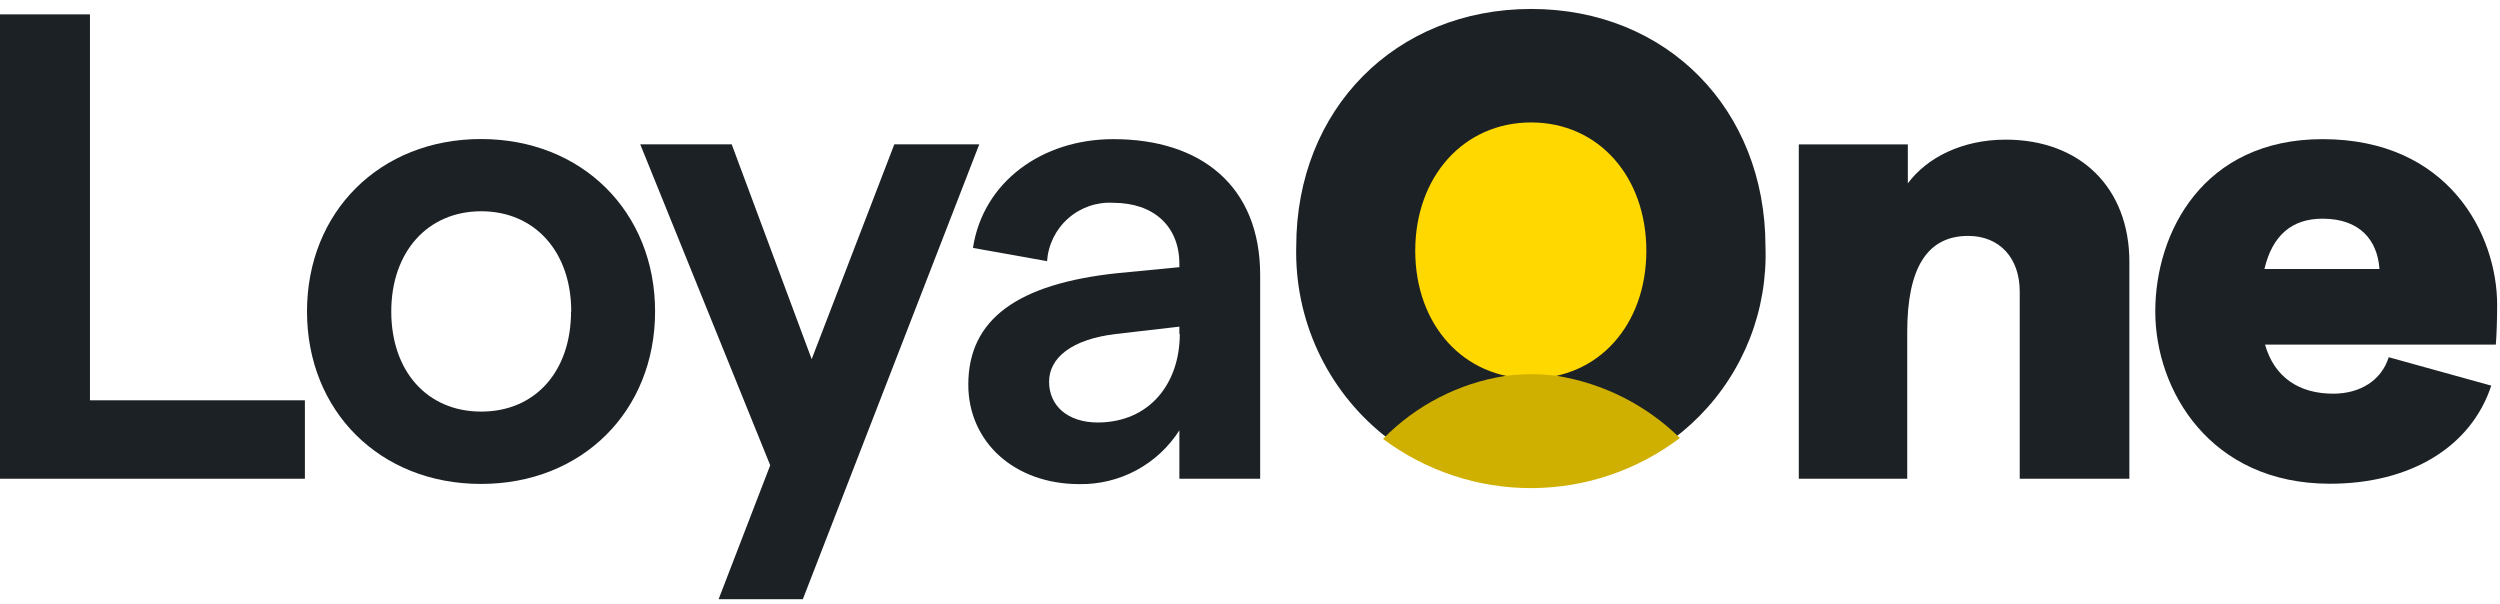 <svg width="91" height="22" viewBox="0 0 91 22" fill="none" xmlns="http://www.w3.org/2000/svg">
<g clip-path="url(#clip0_5_1823)">
<path d="M65.476 5.257H69.445V6.674C70.144 5.736 71.42 5.083 73.007 5.083C75.73 5.083 77.509 6.844 77.509 9.532V17.426H73.518V10.611C73.518 9.384 72.778 8.587 71.642 8.587C70.126 8.587 69.423 9.792 69.423 12.083V17.426H65.476V5.257Z" fill="#1B2124"/>
<path d="M90.848 12.543H82.447C82.784 13.726 83.675 14.33 84.929 14.33C85.913 14.33 86.686 13.844 86.949 13.003L90.682 14.037C89.942 16.284 87.722 17.608 84.807 17.608C80.45 17.608 78.452 14.208 78.452 11.338C78.452 8.468 80.187 5.065 84.541 5.065C89.139 5.065 90.896 8.539 90.896 11.097C90.896 11.649 90.874 12.254 90.848 12.543ZM86.613 9.792C86.539 8.754 85.913 7.96 84.541 7.96C83.431 7.96 82.714 8.561 82.425 9.792H86.613Z" fill="#1B2124"/>
<path d="M0 0.523H3.274V14.571H11.098V17.426H0V0.523Z" fill="#1B2124"/>
<path d="M11.175 11.338C11.175 7.716 13.824 5.061 17.508 5.061C21.193 5.061 23.845 7.716 23.845 11.338C23.845 14.96 21.196 17.615 17.508 17.615C13.82 17.615 11.175 14.957 11.175 11.338ZM20.793 11.338C20.793 9.165 19.469 7.69 17.516 7.69C15.562 7.69 14.242 9.173 14.242 11.338C14.242 13.503 15.54 14.982 17.516 14.982C19.491 14.982 20.786 13.511 20.786 11.338H20.793Z" fill="#1B2124"/>
<path d="M35.645 5.254L29.223 21.812H26.157L28.036 16.936L23.305 5.254H26.634L29.545 13.073L32.553 5.254H35.645Z" fill="#1B2124"/>
<path d="M45.87 10.011V17.426H42.929V15.665C42.54 16.274 42.001 16.774 41.365 17.117C40.728 17.459 40.015 17.633 39.293 17.622C36.911 17.622 35.246 16.076 35.246 14C35.246 11.609 37.055 10.329 40.665 9.944L42.929 9.725V9.606C42.929 8.231 41.99 7.382 40.521 7.382C39.922 7.347 39.333 7.551 38.882 7.949C38.431 8.346 38.155 8.906 38.113 9.506L35.416 9.024C35.786 6.607 37.947 5.065 40.521 5.065C43.717 5.061 45.87 6.774 45.87 10.011ZM42.929 12.157V11.89L40.617 12.157C39.005 12.35 38.187 13.025 38.187 13.896C38.187 14.768 38.86 15.379 39.966 15.379C41.86 15.368 42.944 13.944 42.944 12.157H42.929Z" fill="#1B2124"/>
<path d="M64.263 8.972C64.304 10.11 64.112 11.245 63.7 12.306C63.287 13.366 62.662 14.331 61.863 15.141C61.064 15.951 60.109 16.588 59.055 17.013C58.001 17.439 56.872 17.643 55.736 17.615C53.787 17.645 51.886 17.012 50.343 15.82C49.327 14.998 48.514 13.953 47.966 12.766C47.418 11.578 47.151 10.28 47.183 8.972C47.183 3.975 50.797 0.326 55.736 0.326C60.674 0.326 64.263 3.975 64.263 8.972Z" fill="#1B2124"/>
<path d="M59.927 9.128C59.927 6.433 58.188 4.457 55.732 4.457C53.276 4.457 51.515 6.433 51.515 9.128C51.515 11.824 53.276 13.777 55.732 13.777C58.188 13.777 59.927 11.82 59.927 9.128Z" fill="#FFD800"/>
<path d="M61.148 15.943C59.593 17.12 57.699 17.761 55.751 17.767C53.802 17.773 51.904 17.144 50.342 15.976C51.537 14.753 53.094 13.95 54.781 13.685C55 13.654 55.219 13.634 55.44 13.626C55.85 13.608 56.261 13.627 56.668 13.681C58.359 13.952 59.924 14.742 61.148 15.943Z" fill="#CFAF00"/>
</g>
<defs>
<clipPath id="clip0_5_1823">
<rect width="91" height="21.875" fill="white"/>
</clipPath>
</defs>
</svg>
